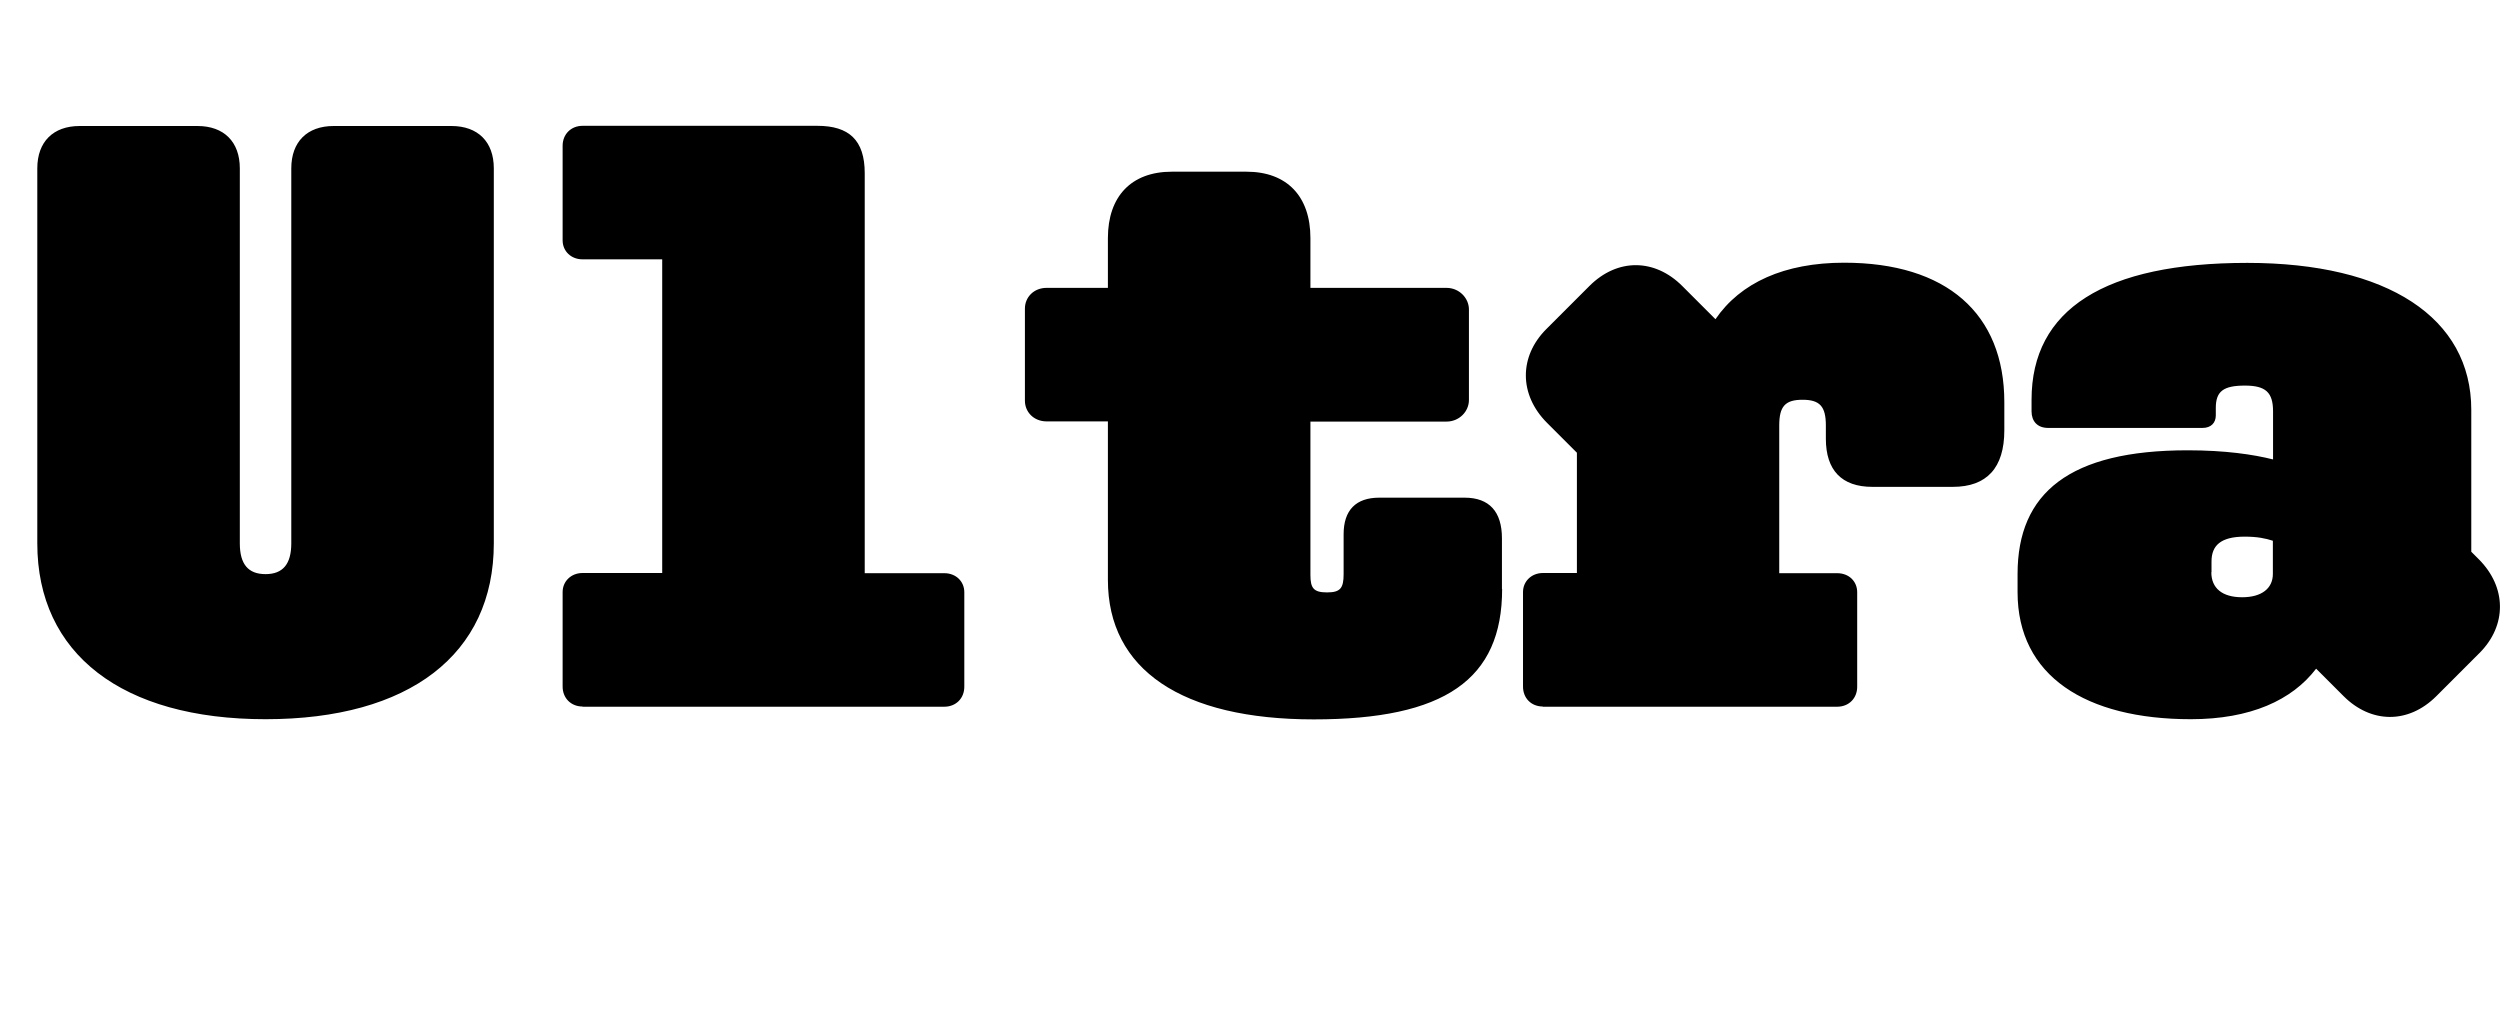 <?xml version="1.0" encoding="UTF-8"?>
<svg version="1.1" viewBox="0 0 134.06 55.497" xmlns="http://www.w3.org/2000/svg">
<path transform="matrix(1 0 0 -1 0 55.497)" d="m14.24 16.93c7.7 0 12.24 3.47 12.24 9.43v20.11c0 1.42-0.85 2.27-2.27 2.27h-6.32c-1.42 0-2.27-0.85-2.27-2.27v-20.11c0-1.11-0.45-1.65-1.38-1.65s-1.38 0.53-1.38 1.65v20.11c0 1.42-0.85 2.27-2.27 2.27h-6.32c-1.42 0-2.27-0.85-2.27-2.27v-20.11c0-5.92 4.54-9.43 12.24-9.43zm17 0.67h19.4c0.62 0 1.07 0.45 1.07 1.07v5.07c0 0.58-0.45 1.02-1.07 1.02h-4.27v21.45c0 1.78-0.85 2.54-2.54 2.54h-12.59c-0.62 0-1.07-0.45-1.07-1.07v-5.07c0-0.58 0.45-1.02 1.07-1.02h4.27v-16.82h-4.27c-0.62 0-1.07-0.45-1.07-1.02v-5.07c0-0.62 0.45-1.07 1.07-1.07zm49.3 6.32v2.71c0 1.42-0.67 2.18-2 2.18h-4.58c-1.25 0-1.91-0.67-1.91-1.96v-2.14c0-0.76-0.18-0.98-0.89-0.98s-0.89 0.22-0.89 0.93v8.23h7.3c0.67 0 1.2 0.53 1.2 1.16v4.85c0 0.62-0.53 1.16-1.2 1.16h-7.3v2.67c0 2.23-1.25 3.56-3.43 3.56h-4c-2.18 0-3.43-1.33-3.43-3.56v-2.67h-3.29c-0.67 0-1.16-0.49-1.16-1.11v-4.94c0-0.62 0.49-1.11 1.16-1.11h3.29v-8.5c0-4.81 3.96-7.48 11.04-7.48 7.03 0 10.1 2.14 10.1 6.99zm2.18-6.32h15.8c0.62 0 1.07 0.45 1.07 1.07v5.07c0 0.58-0.44 1.02-1.07 1.02h-3.11v7.92c0 1.02 0.31 1.38 1.25 1.38 0.93 0 1.25-0.36 1.25-1.38v-0.71c0-1.69 0.85-2.58 2.49-2.58h4.32c1.82 0 2.76 1.02 2.76 3.03v1.51c0 4.76-3.11 7.48-8.59 7.48-3.2 0-5.56-1.07-6.9-3.03l-1.78 1.78c-1.47 1.47-3.47 1.51-4.98 0l-2.31-2.31c-1.47-1.47-1.47-3.52 0.04-5.03l1.6-1.6v-6.45h-1.82c-0.62 0-1.07-0.45-1.07-1.02v-5.07c0-0.62 0.44-1.07 1.07-1.07zm34.76-0.67c3.2 0 5.43 1.02 6.72 2.71l1.47-1.47c1.47-1.47 3.47-1.51 4.98 0l2.31 2.31c1.47 1.47 1.47 3.52-0.04 5.03l-0.4 0.4v7.61c0 4.94-4.49 7.88-12.01 7.88-7.65 0-11.57-2.49-11.57-7.34v-0.62c0-0.53 0.31-0.89 0.89-0.89h8.28c0.45 0 0.71 0.27 0.71 0.67v0.4c0 0.89 0.4 1.2 1.56 1.2 1.11 0 1.51-0.36 1.51-1.38v-2.58c-1.07 0.27-2.58 0.49-4.58 0.49-6.32 0-9.12-2.27-9.12-6.63v-0.98c0-4.49 3.65-6.81 9.3-6.81zm1.11 7.88v0.58c0 0.85 0.49 1.33 1.78 1.33 0.67 0 1.11-0.09 1.51-0.22v-1.78c0-0.76-0.58-1.25-1.65-1.25s-1.65 0.49-1.65 1.34z"/>
</svg>
